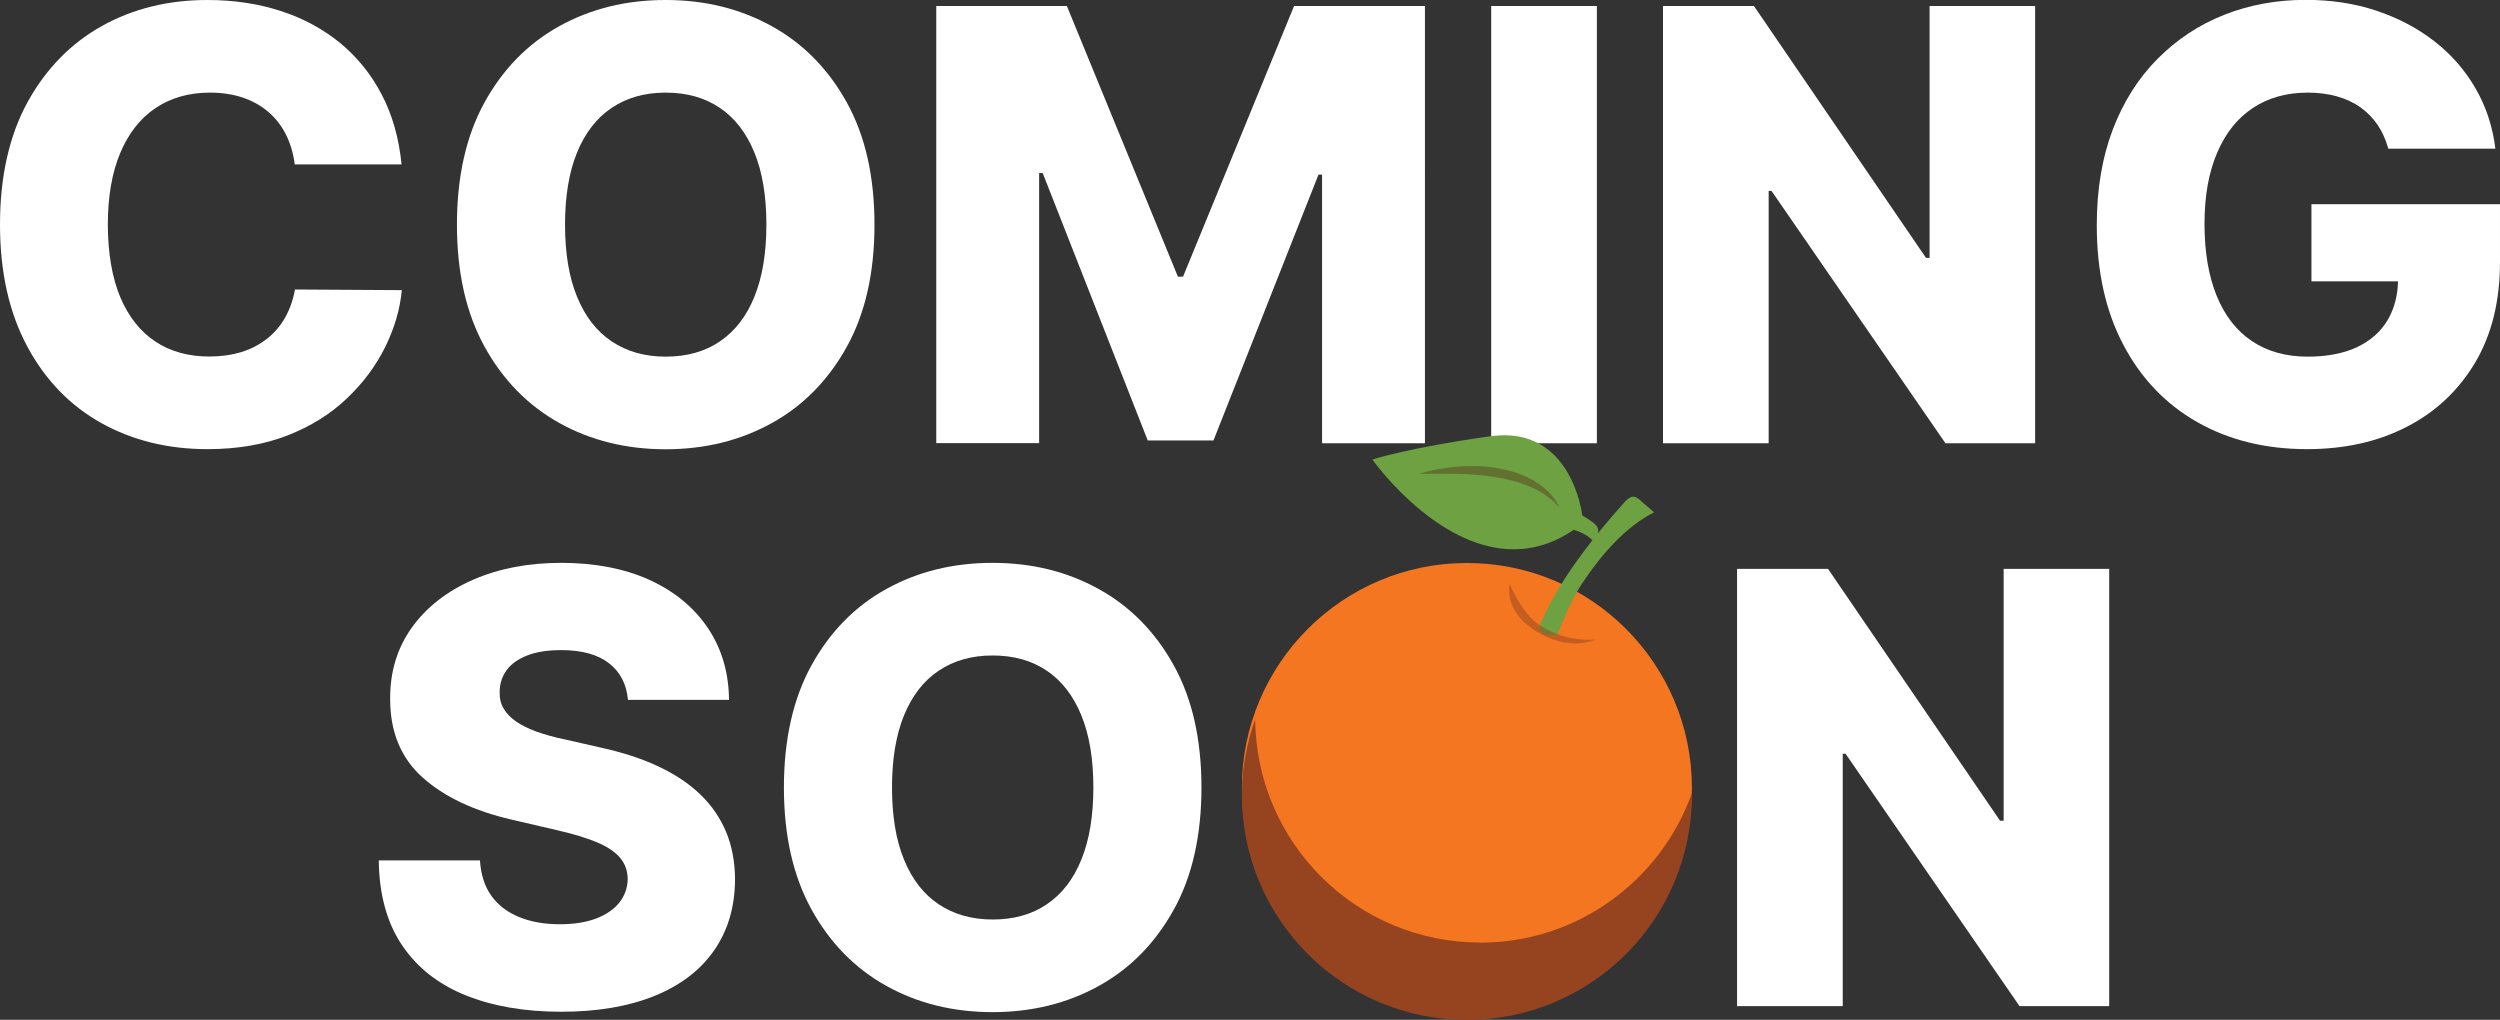<?xml version="1.0" encoding="UTF-8"?>
<svg id="Layer_2" data-name="Layer 2" xmlns="http://www.w3.org/2000/svg" viewBox="0 0 195.43 79.72">
  <rect x="0" y="0" width="195.43" height="79.72" fill="#333333" stroke="none"/>
  <defs>
    <style>
      .cls-1 {
        fill: #fff;
      }

      .cls-2 {
        opacity: .5;
      }

      .cls-3 {
        fill: #1e140f;
      }

      .cls-4, .cls-5 {
        fill: #964320;
      }

      .cls-6 {
        fill: #6da141;
      }

      .cls-7 {
        fill: #627030;
      }

      .cls-5 {
        fill-rule: evenodd;
      }

      .cls-8 {
        fill: #f47621;
      }
    </style>
  </defs>
  <g id="Layer_1-2" data-name="Layer 1">
    <g>
      <g>
        <path class="cls-1" d="M31.39,12.85h-8.35c-.11-.86-.34-1.63-.68-2.32-.35-.69-.8-1.28-1.37-1.77-.57-.49-1.24-.87-2.01-1.13s-1.63-.39-2.56-.39c-1.66,0-3.08,.41-4.28,1.22-1.2,.81-2.11,1.99-2.75,3.52-.64,1.54-.96,3.39-.96,5.57s.33,4.17,.98,5.7,1.57,2.68,2.75,3.46,2.59,1.16,4.21,1.16c.91,0,1.74-.12,2.5-.35,.75-.23,1.41-.58,1.99-1.03s1.05-1,1.42-1.65c.37-.65,.63-1.39,.78-2.21l8.35,.05c-.14,1.51-.58,3-1.31,4.47-.73,1.47-1.73,2.81-3,4.01-1.27,1.21-2.81,2.17-4.63,2.88-1.82,.71-3.9,1.07-6.25,1.07-3.09,0-5.86-.68-8.3-2.04-2.44-1.36-4.37-3.35-5.78-5.97S0,21.31,0,17.56,.72,10.61,2.15,7.99c1.44-2.61,3.38-4.6,5.82-5.96S13.17,0,16.21,0c2.07,0,3.98,.29,5.74,.86,1.76,.57,3.3,1.41,4.64,2.5,1.33,1.1,2.42,2.44,3.25,4.03,.83,1.59,1.35,3.41,1.55,5.46Z"/>
        <path class="cls-1" d="M68.36,17.56c0,3.76-.72,6.95-2.17,9.56-1.45,2.61-3.4,4.6-5.87,5.96-2.46,1.36-5.23,2.04-8.29,2.04s-5.84-.68-8.3-2.05-4.41-3.36-5.85-5.97c-1.44-2.61-2.16-5.79-2.16-9.54s.72-6.95,2.16-9.56c1.44-2.61,3.39-4.6,5.85-5.96s5.22-2.04,8.3-2.04,5.82,.68,8.29,2.04c2.46,1.36,4.42,3.34,5.87,5.96,1.45,2.61,2.17,5.8,2.17,9.56Zm-8.45,0c0-2.23-.31-4.11-.94-5.64-.63-1.54-1.53-2.7-2.7-3.49-1.17-.79-2.58-1.19-4.23-1.19s-3.04,.4-4.22,1.19c-1.18,.79-2.08,1.95-2.71,3.49-.63,1.54-.94,3.42-.94,5.64s.31,4.11,.94,5.64c.63,1.54,1.53,2.7,2.71,3.49,1.18,.79,2.59,1.19,4.22,1.19s3.06-.39,4.23-1.19c1.17-.79,2.08-1.95,2.7-3.49,.63-1.54,.94-3.42,.94-5.64Z"/>
        <path class="cls-1" d="M73.17,.47h10.23l8.68,21.16h.4L101.16,.47h10.23V34.65h-8.04V13.65h-.28l-8.21,20.78h-5.14l-8.21-20.9h-.28v21.11h-8.04V.47Z"/>
        <path class="cls-1" d="M124.83,.47V34.65h-8.26V.47h8.26Z"/>
        <path class="cls-1" d="M159.09,.47V34.65h-7.01l-13.6-19.73h-.22v19.73h-8.26V.47h7.11l13.45,19.69h.28V.47h8.25Z"/>
        <path class="cls-1" d="M186.7,11.63c-.19-.7-.47-1.32-.83-1.86-.37-.54-.82-1-1.35-1.38-.53-.38-1.15-.66-1.84-.86-.69-.19-1.45-.29-2.27-.29-1.66,0-3.09,.4-4.3,1.2-1.21,.8-2.14,1.97-2.79,3.5-.66,1.53-.99,3.39-.99,5.57s.32,4.06,.95,5.61c.63,1.55,1.55,2.73,2.75,3.54,1.2,.81,2.66,1.22,4.37,1.22,1.51,0,2.8-.25,3.85-.74,1.05-.5,1.85-1.2,2.39-2.11,.54-.91,.82-1.99,.82-3.22l1.54,.18h-8.31v-6.03h14.74v4.52c0,3.06-.65,5.68-1.94,7.86-1.3,2.18-3.08,3.86-5.34,5.02-2.26,1.17-4.87,1.75-7.8,1.75-3.26,0-6.12-.71-8.6-2.12-2.47-1.41-4.4-3.43-5.77-6.05-1.38-2.62-2.07-5.73-2.07-9.34,0-2.8,.42-5.29,1.25-7.47,.83-2.18,2-4.02,3.5-5.53,1.5-1.51,3.23-2.66,5.21-3.44,1.97-.78,4.1-1.17,6.38-1.17,1.98,0,3.83,.28,5.53,.85s3.22,1.37,4.54,2.4,2.39,2.26,3.21,3.69c.82,1.42,1.33,2.99,1.54,4.69h-8.36Z"/>
        <path class="cls-1" d="M49.09,54.71c-.11-1.22-.6-2.18-1.48-2.86-.87-.68-2.12-1.03-3.73-1.03-1.07,0-1.96,.14-2.67,.42-.71,.28-1.25,.66-1.6,1.14s-.54,1.04-.55,1.66c-.02,.51,.08,.96,.31,1.35,.23,.39,.56,.73,1,1.03s.97,.55,1.59,.78c.62,.22,1.32,.42,2.1,.58l2.94,.67c1.69,.37,3.19,.86,4.48,1.47,1.3,.61,2.39,1.34,3.27,2.19,.88,.85,1.55,1.82,2.01,2.92,.46,1.1,.69,2.34,.7,3.71-.01,2.16-.56,4.01-1.64,5.56-1.08,1.55-2.63,2.73-4.65,3.55s-4.45,1.24-7.3,1.24-5.35-.43-7.48-1.29c-2.13-.86-3.78-2.16-4.96-3.91-1.18-1.75-1.79-3.96-1.82-6.63h7.91c.07,1.1,.36,2.02,.88,2.75s1.24,1.29,2.16,1.67c.92,.38,1.98,.57,3.2,.57,1.11,0,2.06-.15,2.85-.45,.78-.3,1.39-.72,1.81-1.25s.64-1.15,.65-1.84c-.01-.65-.21-1.2-.6-1.66-.39-.46-.99-.86-1.79-1.2s-1.83-.65-3.08-.94l-3.57-.83c-2.96-.68-5.29-1.78-6.99-3.3-1.7-1.52-2.55-3.57-2.54-6.17-.01-2.11,.56-3.97,1.7-5.56,1.15-1.59,2.73-2.83,4.76-3.72,2.03-.89,4.33-1.33,6.93-1.33s4.95,.45,6.9,1.34c1.95,.9,3.47,2.15,4.55,3.76,1.08,1.61,1.63,3.48,1.65,5.61h-7.91Z"/>
        <path class="cls-1" d="M93.92,61.56c0,3.76-.72,6.95-2.17,9.56-1.45,2.61-3.4,4.6-5.87,5.96-2.46,1.36-5.23,2.04-8.29,2.04s-5.84-.68-8.3-2.05-4.41-3.36-5.85-5.97c-1.44-2.61-2.16-5.79-2.16-9.54s.72-6.95,2.16-9.56c1.44-2.61,3.39-4.6,5.85-5.96s5.22-2.04,8.3-2.04,5.82,.68,8.29,2.04c2.46,1.36,4.42,3.34,5.87,5.96,1.45,2.61,2.17,5.8,2.17,9.56Zm-8.45,0c0-2.23-.31-4.11-.94-5.64-.63-1.54-1.53-2.7-2.7-3.49-1.17-.79-2.58-1.19-4.23-1.19s-3.04,.4-4.22,1.19c-1.18,.79-2.08,1.95-2.71,3.49-.63,1.54-.94,3.42-.94,5.64s.31,4.11,.94,5.64c.63,1.54,1.53,2.7,2.71,3.49,1.18,.79,2.59,1.19,4.22,1.19s3.06-.39,4.23-1.19c1.17-.79,2.08-1.95,2.7-3.49,.63-1.54,.94-3.42,.94-5.64Z"/>
        <path class="cls-1" d="M164.88,44.47v34.18h-7.01l-13.6-19.73h-.22v19.73h-8.26V44.47h7.11l13.45,19.69h.28v-19.69h8.25Z"/>
      </g>
      <g>
        <polygon class="cls-3" points="123.55 76.61 123.45 76.68 123.45 76.67 123.55 76.61"/>
        <circle class="cls-8" cx="114.67" cy="61.6" r="17.59"/>
        <g id="g38891">
          <path id="path38893" class="cls-6" d="M127.73,38.83c.19,.02,.34,.15,.48,.27,.36,.32,.73,.63,1.09,.95-2.26,1.16-4.1,3.28-5.62,5.55-.81,1.22-1.41,2.69-1.95,4.07-.49-.02-1.12,.07-1.4-.37-.13-.2,.33-1.04,.42-1.24,1.72-3.84,5.75-8.24,6.13-8.68,.24-.28,.52-.58,.84-.55"/>
        </g>
        <g id="g38899" class="cls-2">
          <path id="path38901" class="cls-4" d="M124.74,49.98s-2.13,.32-4.33-1.07c-1.47-.93-2.39-3.25-2.39-3.25,0,0-.62,2.3,2.51,3.94,2.5,1.31,4.2,.38,4.2,.38"/>
        </g>
        <path id="path34406-2" class="cls-6" d="M123.68,40.28c1.08,.69,1.37,.81,1.23,1.6-.29,1.4-.66,2.19-.2,.73-.33-.84-1.69-1.19-1.69-1.19-2.11,1.44-4.21,1.73-6.14,1.39-5.41-.95-9.6-6.89-9.6-6.89,0,0,2.93-.95,9.26-1.82,6.33-.87,7.14,6.14,7.14,6.14"/>
        <path id="path34408-0" class="cls-7" d="M121.9,39.71c-.3-.4-.67-.72-1.07-.99-.39-.28-.82-.5-1.26-.69-.44-.18-.89-.35-1.36-.46-.46-.12-.93-.22-1.41-.29-.95-.15-1.93-.22-2.91-.24-.98-.02-1.97,0-2.97,0,.96-.29,1.95-.47,2.96-.56,1-.08,2.02-.07,3.03,.09,.5,.09,1,.19,1.49,.35,.49,.16,.97,.35,1.41,.61,.45,.25,.87,.56,1.24,.92,.36,.37,.68,.78,.84,1.26"/>
        <path class="cls-5" d="M115.7,73.68c-9.66,0-17.5-7.8-17.58-17.44-.66,1.85-1.04,3.83-1.04,5.9,0,9.71,7.87,17.59,17.59,17.59s17.59-7.87,17.59-17.59c0-.05,0-.09,0-.14-2.43,6.81-8.91,11.69-16.55,11.69Z"/>
      </g>
    </g>
  </g>
</svg>